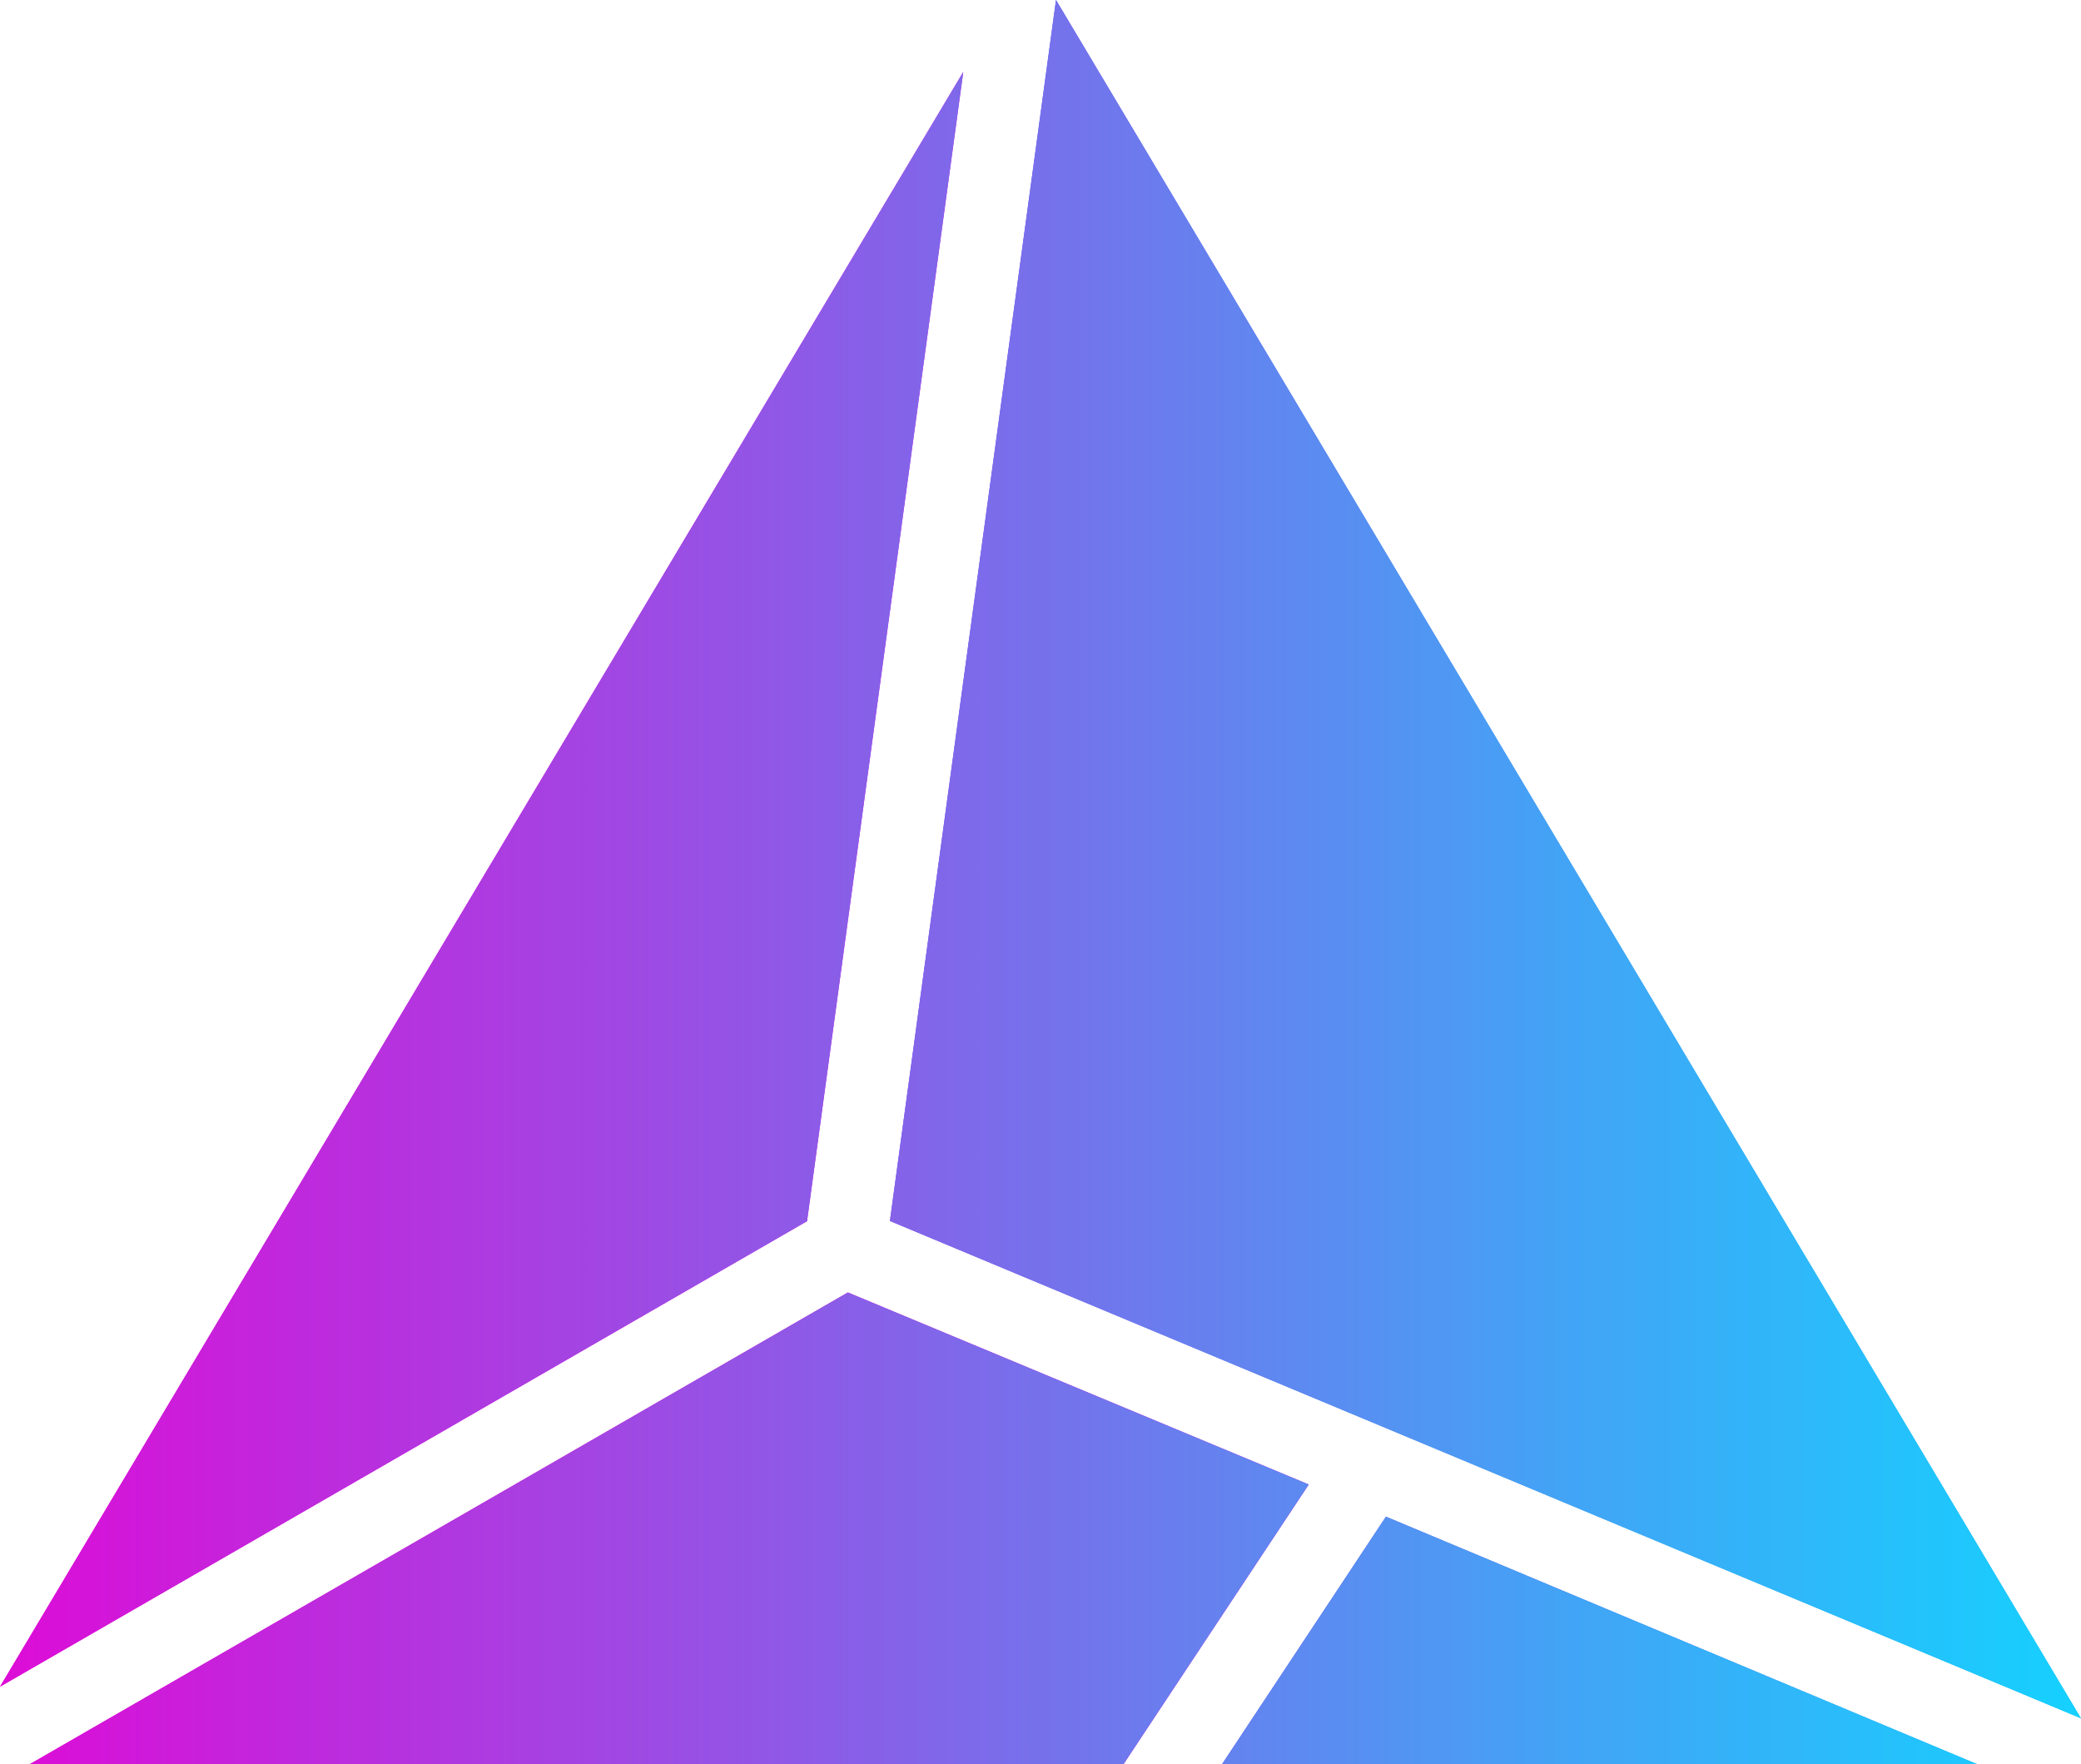 <?xml version="1.0" encoding="UTF-8"?>
<svg id="Layer_2" data-name="Layer 2" xmlns="http://www.w3.org/2000/svg" xmlns:xlink="http://www.w3.org/1999/xlink" viewBox="0 0 190.09 161.12">
  <defs>
    <style>
      .cls-1 {
        fill: url(#Dark_Pink_Gradient);
      }

      .cls-2 {
        fill: url(#Light_Blue_Gradient);
      }

      .cls-3 {
        fill: url(#Dark_Blue_Gradient);
      }

      .cls-4 {
        fill: url(#Light_Pink_Gradient);
      }

      .cls-5 {
        fill: url(#linear-gradient);
      }
    </style>
    <linearGradient id="Dark_Blue_Gradient" data-name="Dark Blue Gradient" x1="111.64" y1="149.83" x2="180.57" y2="149.83" gradientUnits="userSpaceOnUse">
      <stop offset="0" stop-color="#6243f8"/>
      <stop offset=".18" stop-color="#5f47f7"/>
      <stop offset=".36" stop-color="#5953f7"/>
      <stop offset=".55" stop-color="#4f68f7"/>
      <stop offset=".74" stop-color="#4086f6"/>
      <stop offset=".93" stop-color="#2eabf6"/>
      <stop offset="1" stop-color="#27bbf6"/>
    </linearGradient>
    <linearGradient id="Dark_Pink_Gradient" data-name="Dark Pink Gradient" x1="2.75" y1="139.59" x2="119.55" y2="139.59" gradientUnits="userSpaceOnUse">
      <stop offset=".1" stop-color="#f501d4"/>
      <stop offset=".63" stop-color="#f501d4"/>
      <stop offset=".85" stop-color="#f504e9"/>
      <stop offset="1" stop-color="#f506f1"/>
    </linearGradient>
    <linearGradient id="Light_Pink_Gradient" data-name="Light Pink Gradient" x1="0" y1="80.31" x2="87.99" y2="80.31" gradientUnits="userSpaceOnUse">
      <stop offset=".1" stop-color="#f501d4"/>
      <stop offset=".18" stop-color="#f501d4"/>
      <stop offset=".2" stop-color="#f501d5"/>
      <stop offset=".35" stop-color="#f503e5"/>
      <stop offset=".52" stop-color="#f505ee"/>
      <stop offset=".78" stop-color="#f506f1"/>
    </linearGradient>
    <linearGradient id="Light_Blue_Gradient" data-name="Light Blue Gradient" x1="81.29" y1="78.48" x2="190.09" y2="78.48" gradientUnits="userSpaceOnUse">
      <stop offset=".1" stop-color="#6243f8"/>
      <stop offset=".32" stop-color="#4c6ef7"/>
      <stop offset=".63" stop-color="#31a5f6"/>
      <stop offset=".78" stop-color="#27bbf6"/>
    </linearGradient>
    <linearGradient id="linear-gradient" x1="0" y1="80.56" x2="190.09" y2="80.56" gradientUnits="userSpaceOnUse">
      <stop offset="0" stop-color="#dd0cd7"/>
      <stop offset=".15" stop-color="#be2add"/>
      <stop offset=".74" stop-color="#45a1f5"/>
      <stop offset="1" stop-color="#15d1ff"/>
    </linearGradient>
  </defs>
  <g id="Layer_1-2" data-name="Layer 1">
    <g id="New_Gradient" data-name="New Gradient">
      <g>
        <polygon class="cls-3" points="180.57 161.12 126.6 138.53 111.64 161.12 180.57 161.12"/>
        <polygon class="cls-1" points="77.45 118.05 2.75 161.12 102.64 161.12 119.55 135.59 77.45 118.05"/>
        <polygon class="cls-4" points="0 154.06 73.72 111.54 87.99 6.57 0 154.06"/>
        <polygon class="cls-2" points="190.09 156.95 96.46 0 81.29 111.52 190.09 156.95"/>
      </g>
      <g>
        <polygon class="cls-5" points="180.57 161.12 126.6 138.53 111.64 161.12 180.57 161.12"/>
        <polygon class="cls-5" points="77.45 118.05 2.75 161.12 102.64 161.12 119.55 135.59 77.45 118.05"/>
        <polygon class="cls-5" points="0 154.06 73.72 111.54 87.99 6.57 0 154.06"/>
        <polygon class="cls-5" points="190.09 156.95 96.46 0 81.29 111.52 190.09 156.95"/>
      </g>
    </g>
  </g>
</svg>